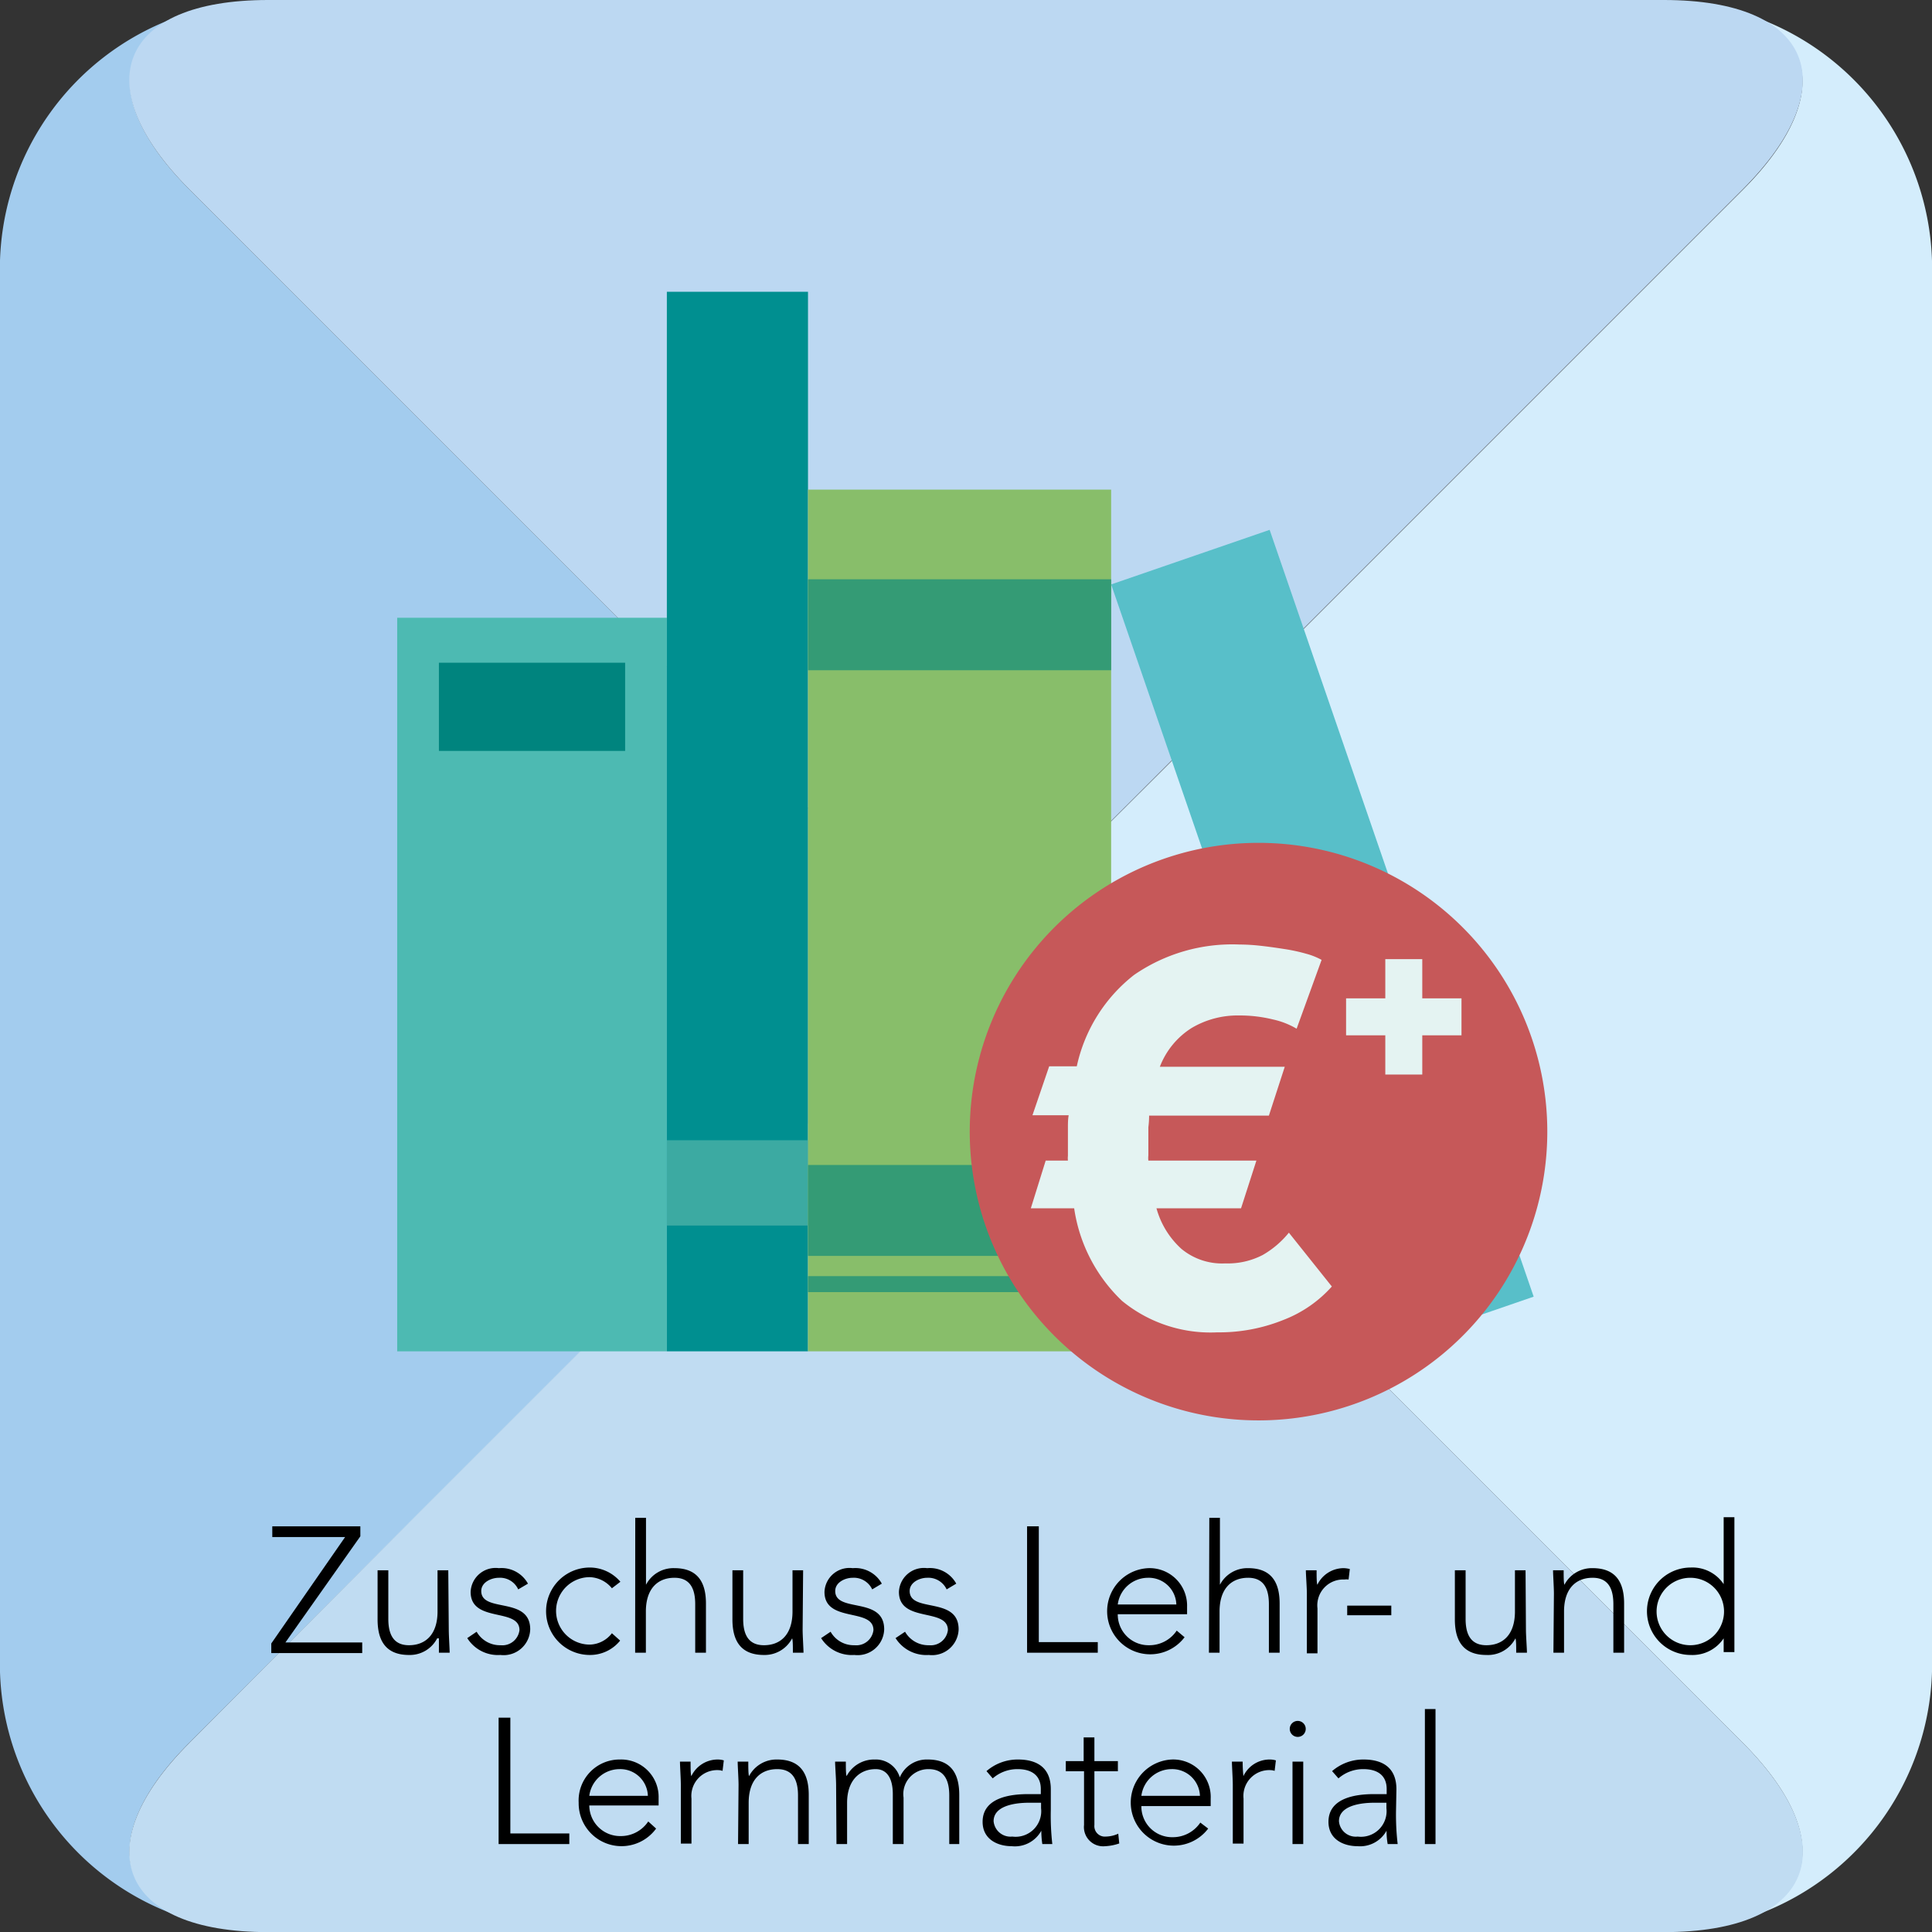 <svg xmlns="http://www.w3.org/2000/svg" viewBox="0 0 154.68 154.68"><rect x="0" y="0" width="154.68" height="154.68" fill="#333333" stroke="none"/><defs><style>.cls-1{fill:#d4edfc;}.cls-2{fill:#a3ccee;}.cls-3{fill:#bcd8f2;}.cls-4{fill:#c0dcf2;}.cls-5{fill:#4dbab2;}.cls-6{fill:#00847e;}.cls-7{fill:#008f90;}.cls-8{fill:#3caaa2;}.cls-9{fill:#88be6a;}.cls-10{fill:#349b75;}.cls-11{fill:#58bfc9;}.cls-12{fill:#3e9ba9;}.cls-13{fill:#c65859;}.cls-14{fill:#e4f3f2;}.cls-15{fill:none;}</style></defs><g id="Ebene_2" data-name="Ebene 2"><g id="Ebene_1-2" data-name="Ebene 1"><path class="cls-1" d="M77.34,77.34,92.52,92.52h0l47,47c6.1,6.1,6.2,11.32,1.27,13.73a21.4,21.4,0,0,0,13.9-20V21.47a21.42,21.42,0,0,0-13.9-20c4.93,2.41,4.83,7.64-1.27,13.74l-47,47h0L77.34,77.34"/><path class="cls-2" d="M77.34,77.34,62.17,92.52h0l-47,47c-6.1,6.1-6.21,11.32-1.28,13.73a21.4,21.4,0,0,1-13.9-20V21.47a21.42,21.42,0,0,1,13.9-20C9,3.85,9.08,9.08,15.18,15.18l47,47h0L77.34,77.34"/><path class="cls-3" d="M92.52,62.17h0l47-47C147.89,6.79,145.07,0,133.22,0H21.46C9.61,0,6.79,6.79,15.18,15.18L33.64,33.64l43.7,43.7Z"/><path class="cls-4" d="M92.52,92.52h0l47,47c8.38,8.38,5.56,15.17-6.29,15.17H21.46c-11.85,0-14.67-6.79-6.28-15.17L33.64,121l43.7-43.7Z"/><path d="M21.72,131.58l5.91-8.52H21.8v-.86h7.05V123l-6,8.5H29v.85H21.72Z"/><path d="M35.93,130.47c0,.48.07,1.51.07,1.85h-.86c0-.48,0-1,0-1.15H35a2.46,2.46,0,0,1-2.26,1.33c-2.05,0-2.51-1.41-2.51-2.85v-3.93h.86v3.89c0,1.07.3,2.11,1.65,2.11s2.29-.88,2.29-2.7v-3.3h.86Z"/><path d="M38.16,130.64a2.15,2.15,0,0,0,1.92,1.08,1.38,1.38,0,0,0,1.51-1.21c0-1.82-3.91-.55-3.91-3.06a2,2,0,0,1,2.26-1.9,2.42,2.42,0,0,1,2.33,1.24l-.78.46a1.6,1.6,0,0,0-1.55-.93c-.62,0-1.41.37-1.41,1.06,0,1.78,3.92.4,3.92,3.07a2.13,2.13,0,0,1-2.39,2.05,2.89,2.89,0,0,1-2.65-1.35Z"/><path d="M49.65,131.35a3.09,3.09,0,0,1-2.43,1.15,3.48,3.48,0,1,1,0-7,3.22,3.22,0,0,1,2.45,1.14l-.68.52a2.39,2.39,0,0,0-1.77-.89,2.7,2.7,0,0,0,0,5.4,2.3,2.3,0,0,0,1.77-.91Z"/><path d="M50.86,121.52h.86v5.36h0A2.47,2.47,0,0,1,54,125.55c2.06,0,2.52,1.4,2.52,2.84v3.93h-.86v-3.88c0-1.08-.3-2.12-1.66-2.12s-2.29.89-2.29,2.7v3.3h-.86Z"/><path d="M64.26,130.47c0,.48.07,1.51.07,1.85h-.85c0-.48,0-1-.06-1.15h0a2.48,2.48,0,0,1-2.26,1.33c-2.06,0-2.52-1.41-2.52-2.85v-3.93h.86v3.89c0,1.07.3,2.11,1.66,2.11s2.29-.88,2.29-2.7v-3.3h.85Z"/><path d="M66.5,130.64a2.12,2.12,0,0,0,1.91,1.08,1.38,1.38,0,0,0,1.52-1.21c0-1.82-3.92-.55-3.92-3.06a2,2,0,0,1,2.26-1.9,2.42,2.42,0,0,1,2.33,1.24l-.77.46a1.62,1.62,0,0,0-1.56-.93c-.62,0-1.4.37-1.4,1.06,0,1.78,3.92.4,3.92,3.07a2.13,2.13,0,0,1-2.39,2.05,2.9,2.9,0,0,1-2.66-1.35Z"/><path d="M72.46,130.64a2.14,2.14,0,0,0,1.92,1.08,1.38,1.38,0,0,0,1.51-1.21c0-1.82-3.92-.55-3.92-3.06a2,2,0,0,1,2.26-1.9,2.41,2.41,0,0,1,2.33,1.24l-.77.46a1.62,1.62,0,0,0-1.56-.93c-.61,0-1.4.37-1.4,1.06,0,1.78,3.92.4,3.92,3.07a2.13,2.13,0,0,1-2.39,2.05,2.91,2.91,0,0,1-2.66-1.35Z"/><path d="M82.23,122.2h.94v9.27h4.72v.85H82.23Z"/><path d="M94.84,131.08a3.45,3.45,0,1,1-2.9-5.53,3,3,0,0,1,3.1,3.09v.6H89.49A2.46,2.46,0,0,0,92,131.72a2.63,2.63,0,0,0,2.21-1.17Zm-.66-2.62a2.21,2.21,0,0,0-2.28-2.14,2.45,2.45,0,0,0-2.41,2.14Z"/><path d="M96.82,121.52h.85v5.36h0a2.48,2.48,0,0,1,2.26-1.33c2.06,0,2.52,1.4,2.52,2.84v3.93h-.86v-3.88c0-1.08-.3-2.12-1.66-2.12s-2.29.89-2.29,2.7v3.3h-.85Z"/><path d="M104.63,127.58c0-.49-.08-1.52-.08-1.86h.86c0,.49,0,1,.06,1.16a2.34,2.34,0,0,1,2.1-1.33,2.15,2.15,0,0,1,.5.07l-.1.84a1.1,1.1,0,0,0-.33,0,2.07,2.07,0,0,0-2.16,2.31v3.6h-.85Z"/><path d="M107.86,128.55h3.53v.77h-3.53Z"/><path d="M122.17,130.47c0,.48.08,1.51.08,1.85h-.86c0-.48,0-1-.06-1.15h0A2.48,2.48,0,0,1,119,132.5c-2.06,0-2.52-1.41-2.52-2.85v-3.93h.86v3.89c0,1.07.3,2.11,1.66,2.11s2.29-.88,2.29-2.7v-3.3h.85Z"/><path d="M124.41,127.58c0-.49-.07-1.52-.07-1.86h.85c0,.49,0,1,.06,1.16h0a2.48,2.48,0,0,1,2.26-1.33c2.06,0,2.52,1.4,2.52,2.84v3.93h-.86v-3.88c0-1.08-.3-2.12-1.66-2.12s-2.29.89-2.29,2.7v3.3h-.85Z"/><path d="M138,131.17h0a3,3,0,0,1-2.64,1.33,3.48,3.48,0,1,1,0-7,3,3,0,0,1,2.64,1.33h0v-5.36h.86v10.8H138Zm-2.67-4.85a2.7,2.7,0,0,0,0,5.4,2.7,2.7,0,1,0,0-5.4Z"/><path d="M39.92,137.52h.94v9.27h4.72v.85H39.92Z"/><path d="M52.53,146.4a3.43,3.43,0,0,1-6.2-2.07,3.28,3.28,0,0,1,3.3-3.46,3,3,0,0,1,3.1,3.08v.6H47.18A2.47,2.47,0,0,0,49.69,147a2.63,2.63,0,0,0,2.21-1.17Zm-.66-2.62a2.21,2.21,0,0,0-2.28-2.14,2.45,2.45,0,0,0-2.41,2.14Z"/><path d="M54.51,142.9c0-.49-.07-1.52-.07-1.86h.85c0,.48,0,1,.06,1.16a2.34,2.34,0,0,1,2.1-1.33,1.73,1.73,0,0,1,.5.07l-.1.84a1.16,1.16,0,0,0-.33-.06A2.07,2.07,0,0,0,55.36,144v3.6h-.85Z"/><path d="M59.13,142.9c0-.49-.07-1.52-.07-1.86h.85c0,.48,0,1,.06,1.16h0a2.48,2.48,0,0,1,2.26-1.33c2.06,0,2.52,1.4,2.52,2.84v3.93h-.86v-3.89c0-1.07-.3-2.11-1.66-2.11s-2.29.88-2.29,2.7v3.3h-.85Z"/><path d="M66.94,142.9c0-.49-.08-1.52-.08-1.86h.86c0,.48,0,1,.06,1.16h0a2.48,2.48,0,0,1,2.26-1.33,2,2,0,0,1,2,1.43,2.34,2.34,0,0,1,2.24-1.43c2.06,0,2.52,1.4,2.52,2.84v3.93H76v-3.89c0-1.07-.3-2.11-1.66-2.11a2,2,0,0,0-2,2.28v3.72h-.86v-4c0-1.22-.44-2-1.37-2-1.27,0-2.29.88-2.29,2.7v3.3h-.85Z"/><path d="M84.13,144.87a20.46,20.46,0,0,0,.12,2.77h-.8a7.27,7.27,0,0,1-.08-1.07h0A2.41,2.41,0,0,1,81,147.81c-1.13,0-2.33-.55-2.33-1.95,0-2,2.36-2.22,3.66-2.22h1v-.4c0-1.15-.8-1.6-1.85-1.6a3,3,0,0,0-2,.74l-.5-.58a3.81,3.81,0,0,1,2.52-.93c1.6,0,2.63.71,2.63,2.38Zm-1.72-.54c-1.43,0-2.86.35-2.86,1.48a1.36,1.36,0,0,0,1.5,1.23,2.05,2.05,0,0,0,2.3-2.27v-.44Z"/><path d="M89.5,141.81H87.62v4.3a.84.84,0,0,0,.91.93,2.51,2.51,0,0,0,1-.23l.08.78a4,4,0,0,1-1.12.22,1.54,1.54,0,0,1-1.7-1.7v-4.3H85.33V141h1.43v-1.9h.86V141H89.5Z"/><path d="M96.73,146.4a3.45,3.45,0,1,1-2.91-5.53A3,3,0,0,1,96.93,144v.6H91.38a2.46,2.46,0,0,0,2.5,2.49,2.65,2.65,0,0,0,2.22-1.17Zm-.66-2.62a2.22,2.22,0,0,0-2.29-2.14,2.45,2.45,0,0,0-2.4,2.14Z"/><path d="M98.7,142.9c0-.49-.07-1.52-.07-1.86h.86a11.23,11.23,0,0,0,.06,1.16,2.32,2.32,0,0,1,2.1-1.33,1.73,1.73,0,0,1,.5.07l-.1.84a1.22,1.22,0,0,0-.33-.06A2.07,2.07,0,0,0,99.56,144v3.6H98.7Z"/><path d="M103.91,137.78a.64.64,0,1,1-.65.64A.64.64,0,0,1,103.91,137.78Zm-.43,3.26h.86v6.6h-.86Z"/><path d="M111.77,144.87a20.16,20.16,0,0,0,.13,2.77h-.8a6.1,6.1,0,0,1-.09-1.07h0a2.42,2.42,0,0,1-2.32,1.24c-1.13,0-2.33-.55-2.33-1.95,0-2,2.36-2.22,3.66-2.22h1v-.4c0-1.15-.8-1.6-1.86-1.6a3,3,0,0,0-2,.74l-.51-.58a3.81,3.81,0,0,1,2.52-.93c1.6,0,2.63.71,2.63,2.38Zm-1.71-.54c-1.43,0-2.86.35-2.86,1.48a1.35,1.35,0,0,0,1.5,1.23,2.05,2.05,0,0,0,2.3-2.27v-.44Z"/><path d="M114.08,136.83h.85v10.81h-.85Z"/><rect class="cls-5" x="31.8" y="49.46" width="21.59" height="58.73"/><rect class="cls-6" x="35.14" y="53.06" width="14.91" height="7.06"/><rect class="cls-7" x="53.39" y="23.36" width="11.3" height="84.83"/><rect class="cls-8" x="53.39" y="91.29" width="11.3" height="6.83"/><rect class="cls-9" x="64.69" y="39.2" width="24.27" height="68.99"/><rect class="cls-10" x="64.69" y="102.17" width="24.27" height="1.28"/><rect class="cls-10" x="64.69" y="93.27" width="24.27" height="7.28"/><rect class="cls-10" x="64.69" y="46.38" width="24.27" height="7.28"/><rect class="cls-11" x="99.17" y="42.83" width="13.42" height="64.93" transform="translate(-18.75 38.58) rotate(-19)"/><rect class="cls-12" x="106.66" y="94.1" width="13.42" height="5.92" transform="translate(-25.43 42.2) rotate(-19)"/><path class="cls-13" d="M123.88,90.59a23.12,23.12,0,1,1-23.12-23.11,23.12,23.12,0,0,1,23.12,23.11"/><path class="cls-14" d="M106.63,103a10,10,0,0,1-3.86,2.67,13.73,13.73,0,0,1-5.31,1,11.18,11.18,0,0,1-7.63-2.52A12.79,12.79,0,0,1,86,96.74H82.53l1.19-3.82H85.5a1.76,1.76,0,0,1,0-.38V91.35c0-.36,0-.72,0-1.06s0-.67.06-1H82.66L84,85.37h2.21a12.68,12.68,0,0,1,4.58-7.31,13.84,13.84,0,0,1,8.44-2.44,15.57,15.57,0,0,1,1.68.1c.64.07,1.27.16,1.91.26a13.92,13.92,0,0,1,1.76.38,5.46,5.46,0,0,1,1.23.49l-2,5.51a6.44,6.44,0,0,0-1.89-.74,11.2,11.2,0,0,0-2.74-.32,7.21,7.21,0,0,0-3.77,1,6.34,6.34,0,0,0-2.55,3.11h10l-1.27,3.91H92q0,.47-.06.93c0,.31,0,.64,0,1V92.5a2,2,0,0,0,0,.42h8.65l-1.23,3.82H92.59a6.82,6.82,0,0,0,2,3.25,5.1,5.1,0,0,0,3.5,1.16,6.07,6.07,0,0,0,3-.67,7.47,7.47,0,0,0,2.1-1.79Z"/><polygon class="cls-14" points="113.87 79.93 113.87 76.79 110.91 76.79 110.91 79.93 107.77 79.93 107.77 82.89 110.91 82.89 110.91 86.03 113.87 86.03 113.87 82.89 117.01 82.89 117.01 79.93 113.87 79.93"/><rect class="cls-15" x="30.2" y="21.7" width="94.28" height="94.28"/></g></g></svg>